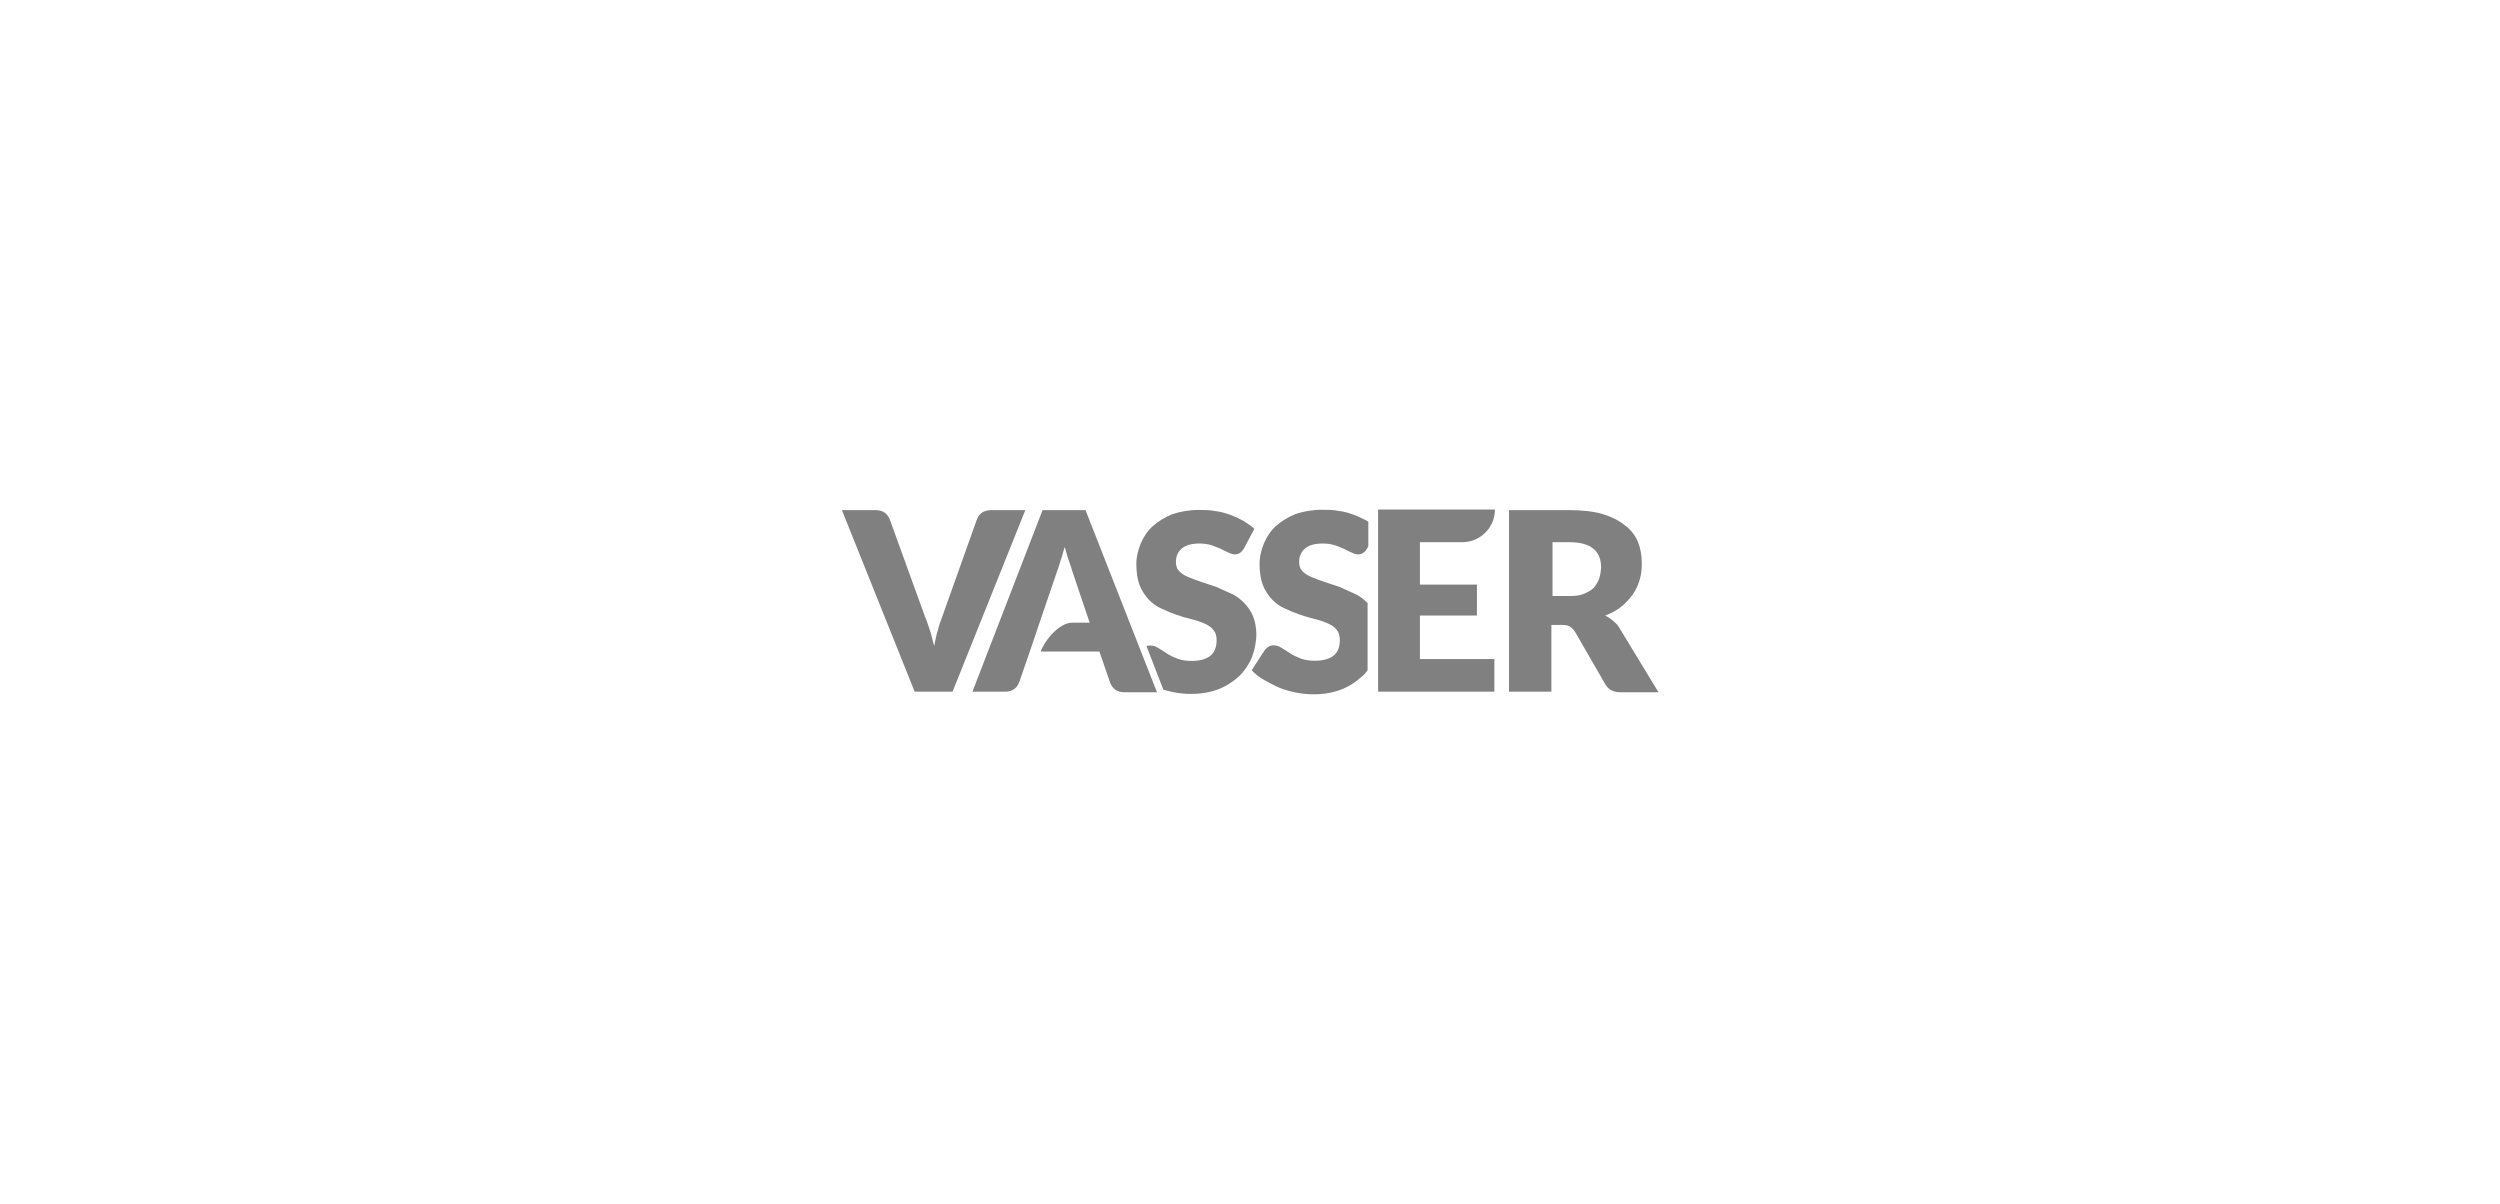 <?xml version="1.0" encoding="utf-8"?>
<!-- Generator: Adobe Illustrator 27.4.0, SVG Export Plug-In . SVG Version: 6.00 Build 0)  -->
<svg version="1.1" id="Capa_1" xmlns="http://www.w3.org/2000/svg" xmlns:xlink="http://www.w3.org/1999/xlink" x="0px" y="0px"
	 viewBox="0 0 1333 642" style="enable-background:new 0 0 1333 642;" xml:space="preserve">
<style type="text/css">
	.st0{fill-rule:evenodd;clip-rule:evenodd;fill:#808080;}
	.st1{fill:#808080;}
	.st2{fill:url(#SVGID_1_);}
	.st3{fill:url(#SVGID_00000032649279423774290290000016948882249291091365_);}
	.st4{fill:url(#SVGID_00000000186888551047514820000009827160700392091293_);}
	.st5{fill:url(#SVGID_00000134222026154414749240000001041076425201989291_);}
	.st6{fill:url(#SVGID_00000114770813044522387430000008458097557706888882_);}
	.st7{fill:#FFFFFF;}
	.st8{fill:#919395;}
	.st9{fill:#9B9B9B;}
</style>
<g>
	<path class="st1" d="M729.5,321.9c-0.3-0.3-0.3-0.3-0.6-0.6c-2-2-4.3-3.8-7-4.9c-2.6-1.2-5.2-2.3-7.8-3.5c-2.6-0.9-5.2-1.7-7.8-2.6
		c-2.6-0.9-4.9-1.7-7-2.6s-3.8-2-4.9-3.2c-1.2-1.2-1.7-2.9-1.7-4.9c0-3.2,1.2-5.5,3.2-7.2c2-1.7,5.2-2.6,9.3-2.6
		c2.3,0,4.6,0.3,6.4,0.9c2,0.6,3.5,1.4,5.2,2c1.4,0.9,2.9,1.4,4.1,2c1.2,0.6,2.3,0.9,3.2,0.9c1.2,0,2-0.3,2.9-0.9
		c0.9-0.6,1.4-1.4,2-2.3l0.6-1.2v-13c-0.3-0.3-0.6-0.3-0.9-0.6c-2.3-1.2-4.6-2.3-7-3.2c-2.6-0.9-5.2-1.7-8.1-2
		c-2.9-0.6-5.8-0.6-8.7-0.6c-5.2,0-10.1,0.9-14.2,2.3c-4.1,1.7-7.5,3.8-10.4,6.4c-2.9,2.6-4.9,5.8-6.4,9.3c-1.4,3.5-2.3,7-2.3,10.7
		c0,4.6,0.6,8.4,1.7,11.3c1.2,3.2,2.9,5.5,4.9,7.8c2,2,4.3,3.8,7,4.9c2.6,1.2,5.2,2.3,7.8,3.2s5.2,1.7,7.8,2.3
		c2.6,0.6,4.9,1.4,7,2.3c2,0.9,3.8,2,4.9,3.5c1.2,1.4,1.7,3.2,1.7,5.5c0,3.8-1.2,6.7-3.5,8.4c-2.3,1.7-5.5,2.6-9.6,2.6
		c-2.9,0-5.5-0.3-7.8-1.2s-4.1-1.7-5.8-2.9c-1.7-1.2-3.2-2-4.6-2.9c-1.4-0.9-2.6-1.2-4.1-1.2c-1.2,0-2,0.3-2.9,0.9
		c-0.9,0.6-1.4,1.2-2,2l-6.7,10.4c2,2,4.1,3.8,6.7,5.2c2.6,1.4,5.2,2.9,8.1,4.1s6.1,2,9,2.6c3.2,0.6,6.1,0.9,9.3,0.9
		c5.5,0,10.4-0.9,14.8-2.6c4.3-1.7,7.8-4.1,11-7c1.2-0.9,2-2,2.9-3.2v-35.6H729.5z"/>
	<path class="st1" d="M668.1,328.5c-1.2-2.9-2.9-5.2-4.9-7.2s-4.3-3.8-7-4.9c-2.6-1.2-5.2-2.3-7.8-3.5c-2.6-0.9-5.2-1.7-7.8-2.6
		c-2.6-0.9-4.9-1.7-7-2.6s-3.8-2-4.9-3.2c-1.2-1.2-1.7-2.9-1.7-4.9c0-3.2,1.2-5.5,3.2-7.2c2-1.7,5.2-2.6,9.3-2.6
		c2.3,0,4.6,0.3,6.4,0.9c2,0.6,3.5,1.4,5.2,2c1.4,0.9,2.9,1.4,4.1,2c1.2,0.6,2.3,0.9,3.2,0.9c1.2,0,2-0.3,2.9-0.9
		c0.9-0.6,1.4-1.4,2-2.3l5.5-10.4c-1.7-1.7-3.8-2.9-5.8-4.3c-2.3-1.2-4.6-2.3-7-3.2c-2.6-0.9-5.2-1.7-8.1-2
		c-2.9-0.6-5.8-0.6-8.7-0.6c-5.2,0-10.1,0.9-14.2,2.3c-4.1,1.7-7.5,3.8-10.4,6.4c-2.9,2.6-4.9,5.8-6.4,9.3c-1.4,3.5-2.3,7-2.3,10.7
		c0,4.6,0.6,8.4,1.7,11.3c1.2,3.2,2.9,5.5,4.9,7.8c2,2,4.3,3.8,7,4.9c2.6,1.2,5.2,2.3,7.8,3.2s5.2,1.7,7.8,2.3
		c2.6,0.6,4.9,1.4,7,2.3c2,0.9,3.8,2,4.9,3.5c1.2,1.4,1.7,3.2,1.7,5.5c0,3.8-1.2,6.7-3.5,8.4c-2.3,1.7-5.5,2.6-9.6,2.6
		c-2.9,0-5.5-0.3-7.8-1.2s-4.1-1.7-5.8-2.9c-1.7-1.2-3.2-2-4.6-2.9c-1.4-0.9-2.6-1.2-4.1-1.2c-0.6,0-1.4,0-2,0.3l9,23.2
		c1.7,0.6,3.5,0.9,5.5,1.4c3.2,0.6,6.1,0.9,9.3,0.9c5.5,0,10.4-0.9,14.8-2.6c4.3-1.7,7.8-4.1,11-7c2.9-2.9,5.2-6.4,6.7-10.1
		c1.4-3.8,2.3-8.1,2.3-12.5C669.8,334.9,669.3,331.4,668.1,328.5"/>
	<path class="st1" d="M528.1,272c-1.7,0-3.5,0.6-4.6,1.4s-2,2-2.6,3.5l-18.5,51.9c-0.9,2.3-1.7,4.6-2.3,7.2c-0.9,2.6-1.4,5.5-2,8.4
		l0,0c-0.9-2.9-1.4-5.8-2.3-8.4c-0.9-2.6-1.7-5.2-2.6-7.2l-18.8-51.9c-0.6-1.4-1.4-2.6-2.6-3.5c-1.2-0.9-2.9-1.4-4.9-1.4h-18
		l38.8,96.8H498h9.9l38.8-96.8H528.1z"/>
	<path class="st1" d="M734.2,368.8h62.6v-17.4h-39.7v-23.2h30.4v-16.5h-30.4v-22.6h22.6c9.6,0,17.4-7.8,17.4-17.4h-62.3v97.1H734.2z
		"/>
	<path class="st1" d="M863.7,335.2c-0.9-1.7-2-2.9-3.5-4.1c-1.4-1.2-2.6-2-4.3-2.9c3.2-1.2,5.8-2.6,8.4-4.6c2.3-1.7,4.3-4.1,6.1-6.4
		c1.7-2.3,2.9-4.9,3.8-7.8c0.9-2.9,1.2-5.8,1.2-9c0-4.1-0.6-7.8-2-11.3c-1.4-3.5-3.8-6.7-7-9c-3.2-2.6-7.2-4.6-12.2-6.1
		c-4.9-1.4-11-2-18-2h-31.6v96.8h22.6v-35.6h5.8c1.7,0,3.2,0.3,4.1,0.9c0.9,0.6,1.7,1.4,2.6,2.6l16.2,28.1c1.7,2.9,4.3,4.3,8.1,4.3
		h20.3L863.7,335.2z M852.7,308.5c-0.6,1.7-1.7,3.5-2.9,4.9c-1.4,1.4-3.2,2.3-5.2,3.2c-2,0.9-4.6,1.2-7.8,1.2h-9v-28.7h9
		c5.8,0,10.1,1.2,12.8,3.5c2.9,2.3,4.1,5.8,4.1,9.9C853.6,304.5,853.3,306.5,852.7,308.5"/>
	<path class="st1" d="M578.8,272h-22.9l-37.4,96.8h17.7c1.7,0,3.5-0.6,4.6-1.4s2-2,2.6-3.5l5.8-16.8l5.2-15.4l9-26.4
		c0.6-1.7,1.4-3.8,2-6.1c0.9-2.3,1.4-4.9,2.3-7.5c0.9,2.6,1.4,5.2,2.3,7.5c0.9,2.3,1.4,4.3,2,6.1l9,26.7h-9.3
		c-7,0-14.8,9.6-16.8,15.4h31.3l5.8,16.8c0.6,1.4,1.4,2.6,2.6,3.5c1.2,0.9,2.9,1.4,4.9,1.4h17.4L578.8,272z"/>
</g>
</svg>
